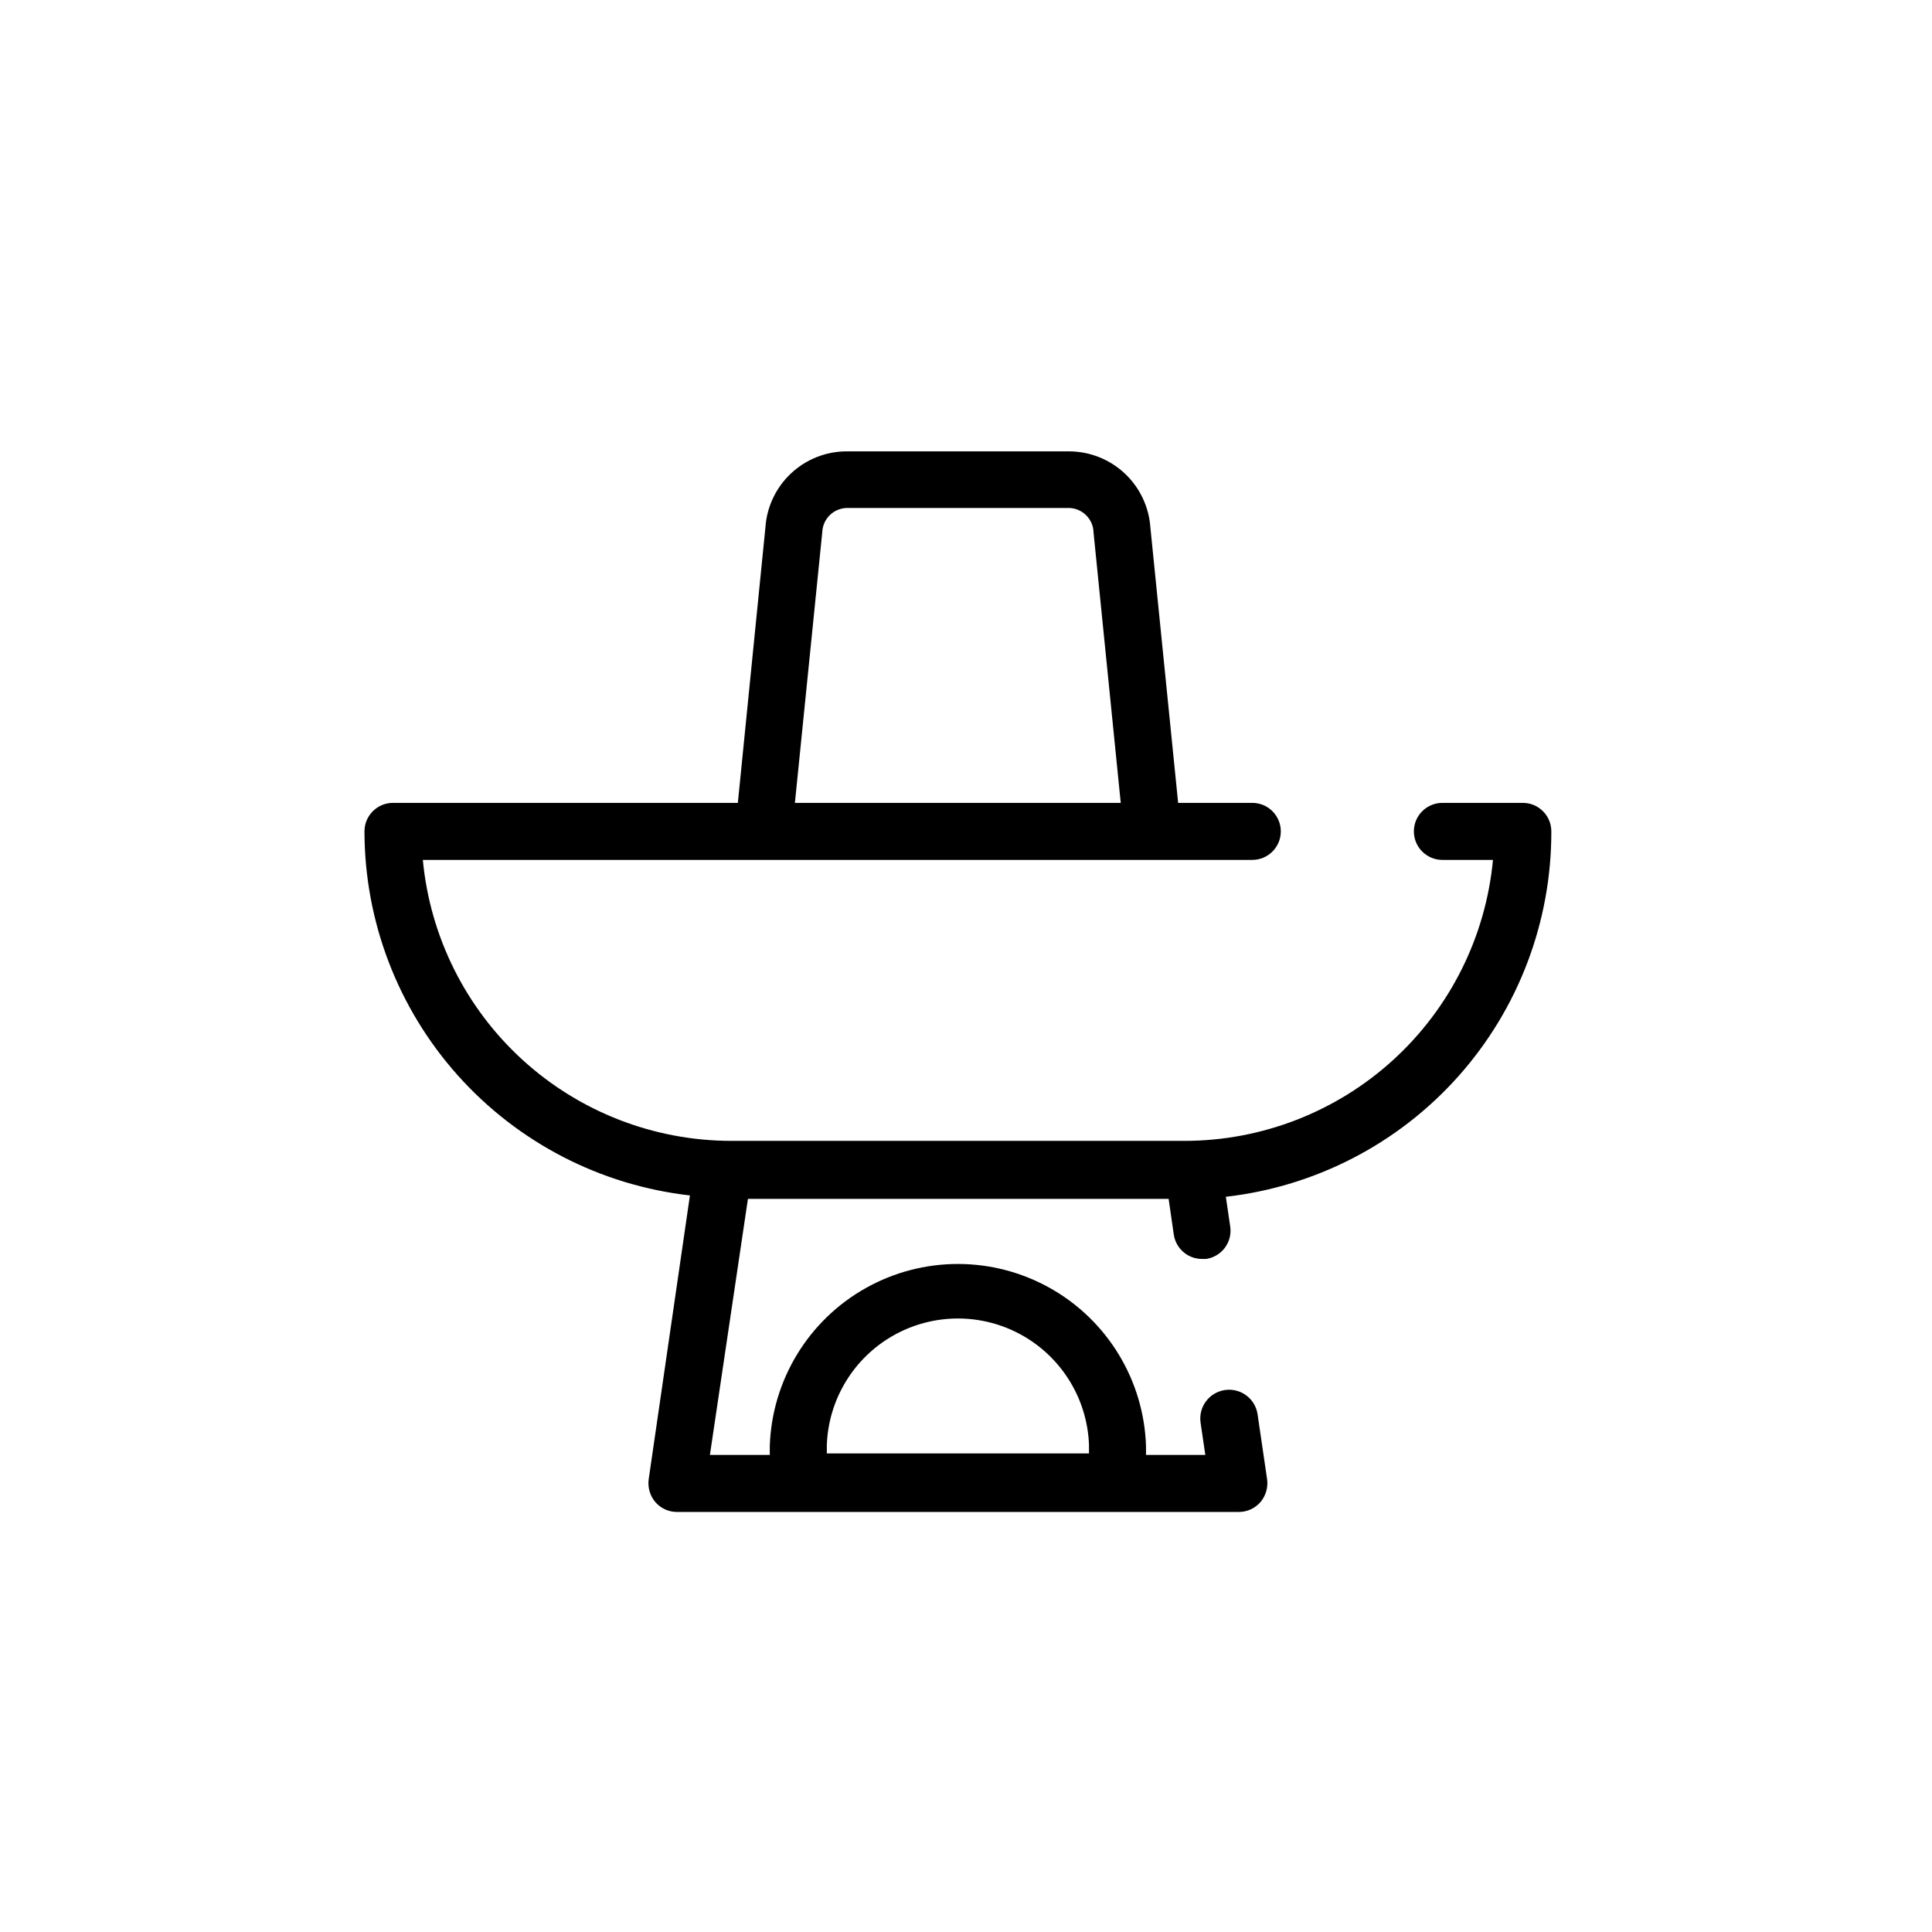 <?xml version="1.0" encoding="UTF-8"?>
<!-- Uploaded to: SVG Repo, www.svgrepo.com, Generator: SVG Repo Mixer Tools -->
<svg fill="#000000" width="800px" height="800px" version="1.1" viewBox="144 144 512 512" xmlns="http://www.w3.org/2000/svg">
 <path d="m547.56 356.77h-21.309c-4.176 0-7.559 3.383-7.559 7.555 0 4.176 3.383 7.559 7.559 7.559h13.402c-1.918 20.344-11.348 39.242-26.445 53.012-15.102 13.77-34.789 21.414-55.223 21.449h-120.26c-20.434-0.035-40.121-7.68-55.223-21.449-15.098-13.77-24.527-32.668-26.445-53.012h219.81c4.176 0 7.559-3.383 7.559-7.559 0-4.172-3.383-7.555-7.559-7.555h-19.648l-7.356-73.004c-0.379-5.438-2.793-10.531-6.762-14.266s-9.199-5.836-14.648-5.887h-59.199c-5.453 0.039-10.688 2.137-14.66 5.875-3.973 3.738-6.383 8.836-6.75 14.277l-7.305 73.004h-91.395c-4.172 0-7.555 3.383-7.555 7.555 0.031 23.863 8.84 46.883 24.742 64.672 15.906 17.793 37.797 29.113 61.508 31.809l-10.93 75.219c-0.293 2.172 0.348 4.371 1.762 6.047 1.445 1.664 3.539 2.617 5.742 2.617h148.88c2.203 0 4.297-0.953 5.742-2.617 1.414-1.676 2.055-3.875 1.762-6.047l-2.519-17.18c-0.598-4.176-4.465-7.074-8.641-6.473-4.172 0.598-7.07 4.465-6.473 8.637l1.258 8.566h-15.715v-2.316c-0.555-17.434-10.176-33.312-25.375-41.871-15.195-8.562-33.762-8.562-48.957 0-15.199 8.559-24.82 24.438-25.375 41.871v2.316h-15.867l10.078-67.863h111.49l1.359 9.422h0.004c0.523 3.719 3.699 6.484 7.453 6.5h1.109c1.984-0.289 3.773-1.352 4.973-2.957 1.203-1.605 1.715-3.625 1.426-5.609l-1.16-7.91h0.004c23.77-2.703 45.711-14.074 61.625-31.938 15.91-17.863 24.68-40.969 24.625-64.895 0-4.172-3.383-7.555-7.559-7.555zm-185.65-71.746c0.129-3.457 2.891-6.242 6.348-6.398h59.199c3.516 0.16 6.297 3.031 6.348 6.551l7.203 71.59-86.352 0.004zm1.211 241.83v0.004c0.461-12.098 7.18-23.082 17.738-29.004 10.559-5.918 23.438-5.918 33.996 0 10.559 5.922 17.277 16.906 17.738 29.004v2.316h-69.473z"/>
</svg>